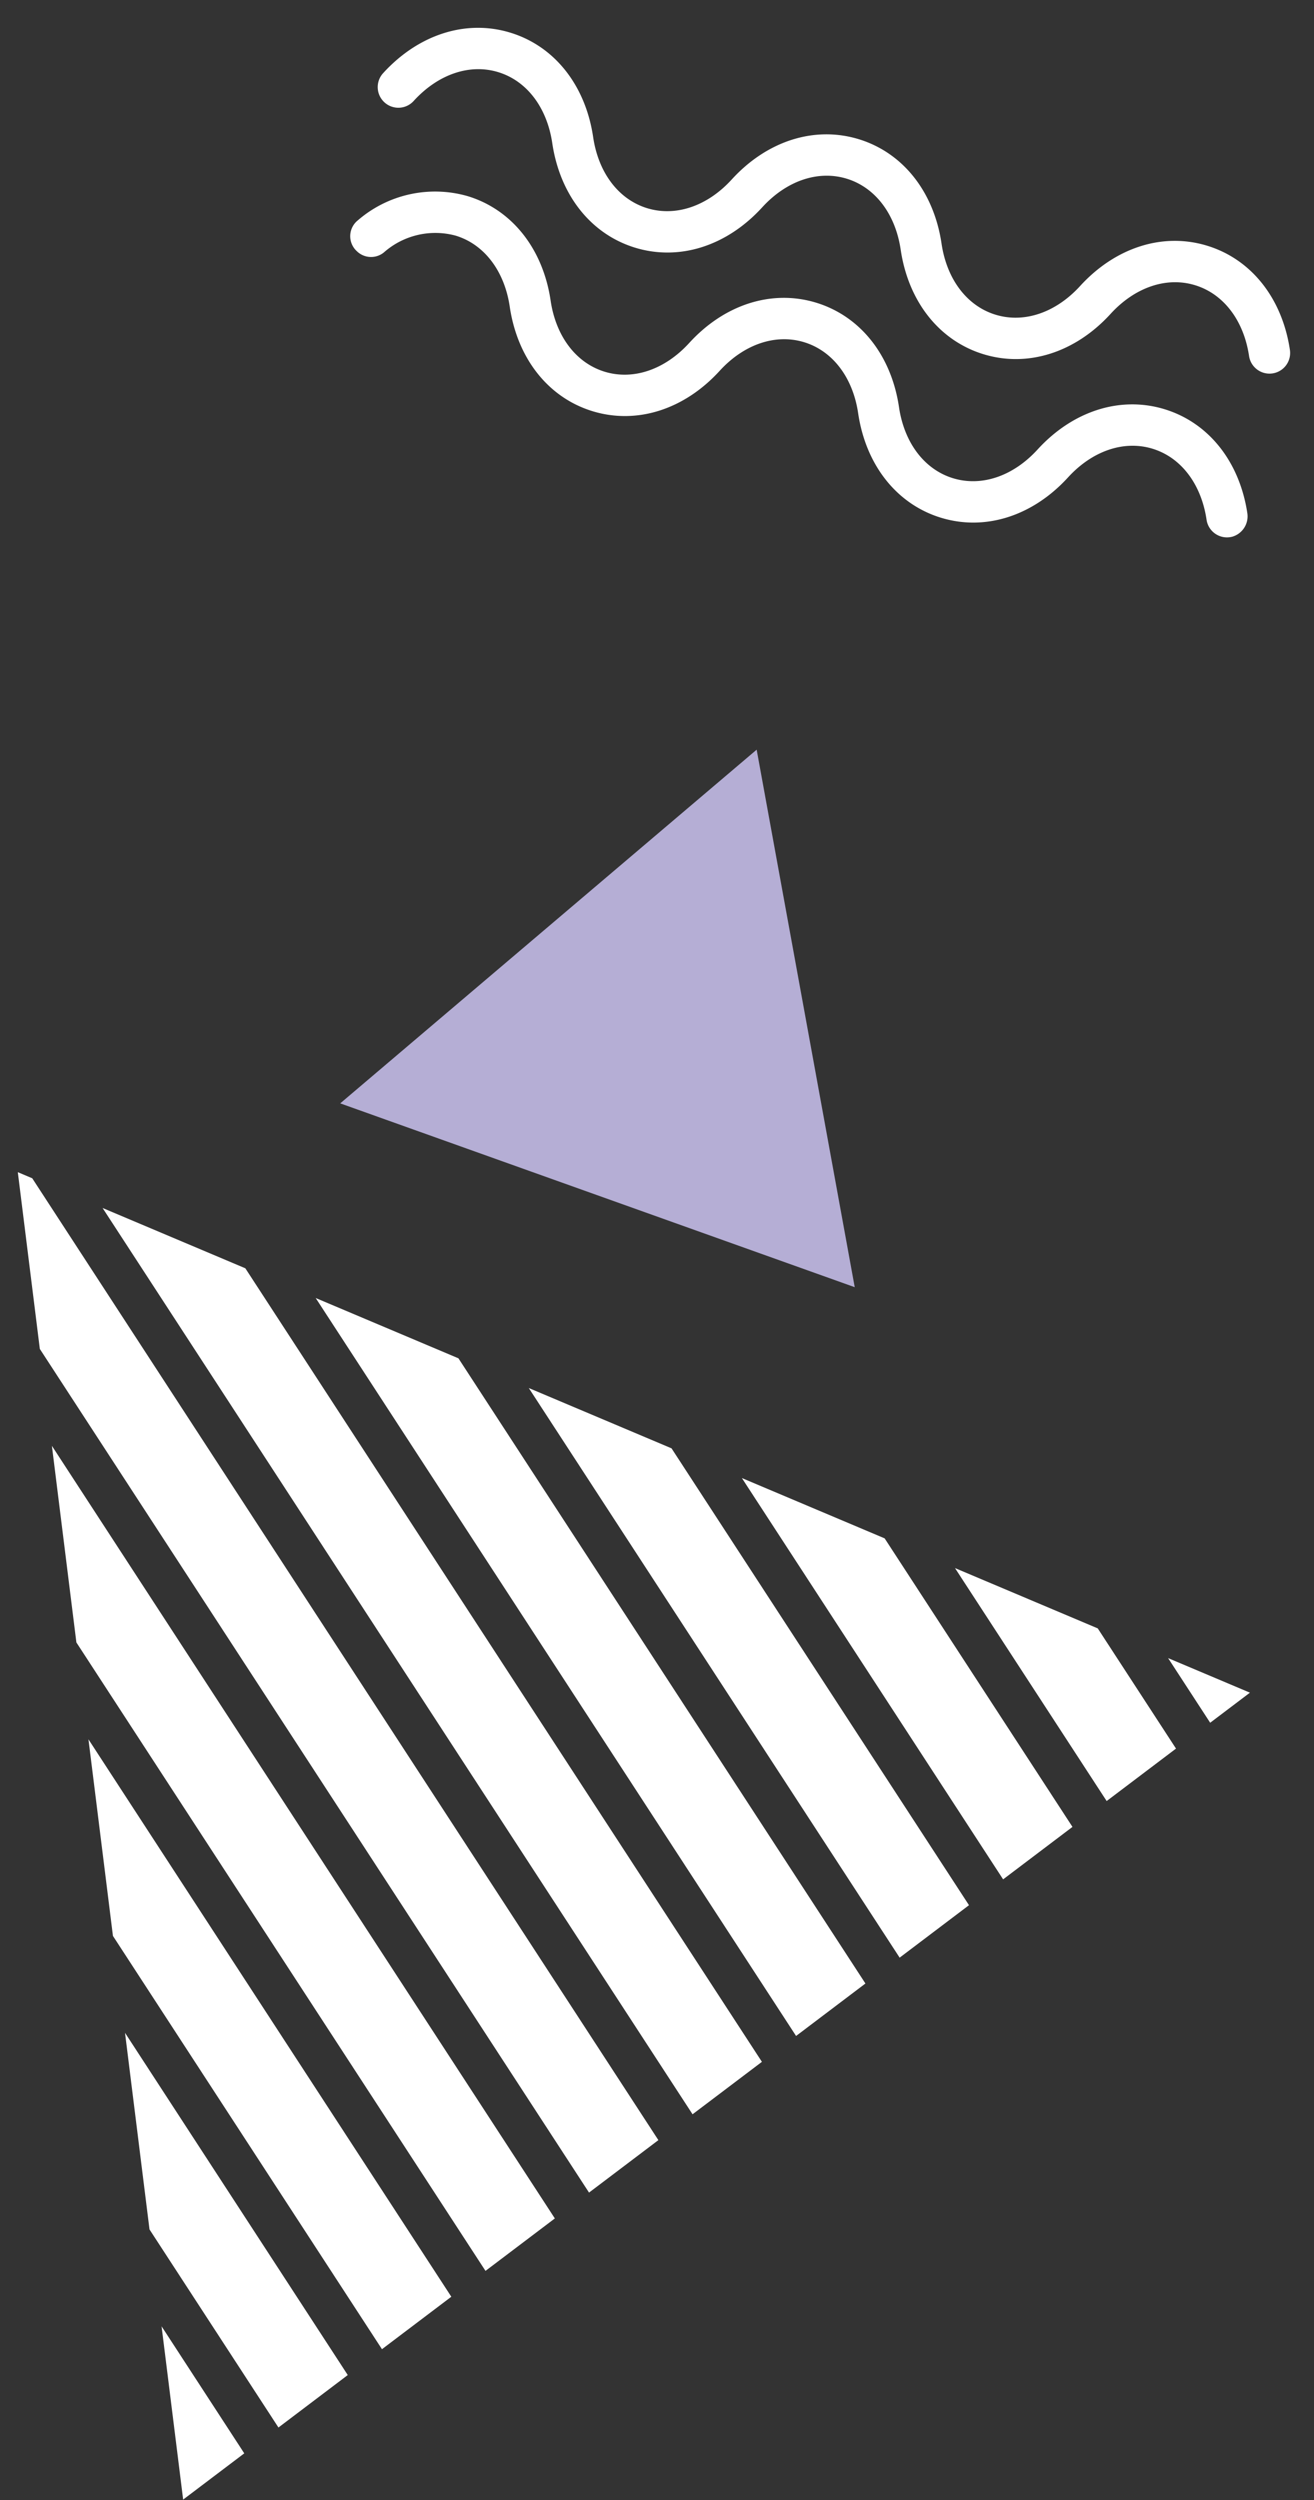 <svg xmlns="http://www.w3.org/2000/svg" width="149.866" height="285.114" viewBox="0 0 149.866 285.114">
  <rect x="0" y="0" width="149.866" height="285.114" fill="#333333" stroke="none"/>
  <g id="グループ_380" data-name="グループ 380" transform="translate(-1733.264 -1644.937)">
    <path id="パス_198" data-name="パス 198" d="M52.034,0l1.817,31.091,1.817,31.091L27.835,48.211,0,34.239l26.017-17.12Z" transform="matrix(-0.602, -0.799, 0.799, -0.602, 1803.392, 1812.343)" fill="#b5aed5"/>
    <g id="グループ_319" data-name="グループ 319" transform="matrix(0.974, -0.225, 0.225, 0.974, 1720, 1782.148)">
      <path id="パス_199" data-name="パス 199" d="M0,0,18.736,51.315l9.056-4.05L14.32,10.369Z" transform="translate(88.342 52.594)" fill="#fff"/>
      <path id="パス_200" data-name="パス 200" d="M0,22.482,9.248,47.81,18.3,43.76,2.326,0Z" transform="translate(3.196 98.418)" fill="#fff"/>
      <path id="パス_201" data-name="パス 201" d="M0,0,34.454,94.364l9.056-4.05L14.32,10.369Z" transform="translate(45.586 21.636)" fill="#fff"/>
      <path id="パス_202" data-name="パス 202" d="M1.184,11.041,0,22.482,19.295,75.327l9.056-4.05L2.326,0Z" transform="translate(6.668 64.855)" fill="#fff"/>
      <path id="パス_203" data-name="パス 203" d="M0,22.482l29.342,80.362,9.056-4.05L2.326,0Z" transform="translate(10.14 31.293)" fill="#fff"/>
      <path id="パス_204" data-name="パス 204" d="M0,0,42.313,115.889l3.134-1.4,5.922-2.648L14.32,10.369Z" transform="translate(24.208 6.157)" fill="#fff"/>
      <path id="パス_205" data-name="パス 205" d="M2.091,0,0,20.212l39.389,107.88,9.056-4.05L3.537,1.047Z" transform="translate(13.613 0)" fill="#fff"/>
      <path id="パス_206" data-name="パス 206" d="M10.542,7.633,0,0,26.6,72.839l9.056-4.05L14.32,10.369Z" transform="translate(66.964 37.115)" fill="#fff"/>
      <path id="パス_207" data-name="パス 207" d="M14.32,10.369,0,0,10.877,29.79l9.056-4.05Z" transform="translate(109.721 68.073)" fill="#fff"/>
      <path id="パス_208" data-name="パス 208" d="M0,19.812l7.98-3.569L2.05,0Z" transform="translate(0 131.981)" fill="#fff"/>
      <path id="パス_209" data-name="パス 209" d="M8.209,5.944,0,0,3.018,8.266Z" transform="translate(131.099 83.552)" fill="#fff"/>
    </g>
    <g id="グループ_321" data-name="グループ 321" transform="translate(1769.889 1644.937)">
      <path id="パス_213" data-name="パス 213" d="M75.07,19.29c-5.268,0-9.947-3.228-12.515-8.634C60.787,6.932,57.7,4.709,54.294,4.709S47.8,6.932,46.033,10.655c-2.568,5.407-7.246,8.634-12.515,8.634S23.572,16.062,21,10.655c-1.768-3.723-4.857-5.946-8.261-5.946S6.251,6.932,4.482,10.655A2.355,2.355,0,1,1,.228,8.634C2.8,3.228,7.475,0,12.743,0h0c5.268,0,9.947,3.228,12.515,8.634,1.768,3.723,4.857,5.946,8.261,5.946s6.493-2.223,8.261-5.945C44.347,3.228,49.026,0,54.294,0h0c5.268,0,9.947,3.228,12.515,8.634,1.768,3.723,4.857,5.946,8.261,5.946s6.493-2.223,8.261-5.945C85.9,3.228,90.577,0,95.845,0h0c5.268,0,9.947,3.228,12.515,8.634a2.355,2.355,0,0,1-4.254,2.021c-1.768-3.723-4.856-5.946-8.261-5.946s-6.493,2.223-8.261,5.946C85.017,16.062,80.338,19.29,75.07,19.29Z" transform="translate(9.397 0) rotate(17)" fill="#fff"/>
      <path id="パス_212" data-name="パス 212" d="M73.924,19.29c-5.268,0-9.947-3.228-12.515-8.635C59.641,6.932,56.552,4.71,53.148,4.71s-6.492,2.222-8.261,5.945c-2.568,5.407-7.246,8.634-12.515,8.635s-9.947-3.228-12.515-8.635C18.09,6.932,15,4.709,11.6,4.709A8.862,8.862,0,0,0,4.326,8.922a2.318,2.318,0,0,1-2.911.821L1.33,9.7A2.312,2.312,0,0,1,.386,6.337,13.471,13.471,0,0,1,11.6,0h0c5.268,0,9.947,3.228,12.515,8.634,1.768,3.723,4.857,5.946,8.261,5.946s6.492-2.223,8.261-5.946C43.2,3.228,47.88,0,53.148,0h0c5.268,0,9.947,3.228,12.515,8.634,1.768,3.723,4.857,5.946,8.261,5.946s6.493-2.223,8.261-5.946C84.752,3.229,89.431,0,94.7,0h0c5.233,0,9.884,3.185,12.463,8.525a2.419,2.419,0,0,1-.82,3.112,2.355,2.355,0,0,1-3.382-.983C101.192,6.932,98.1,4.71,94.7,4.71s-6.492,2.223-8.261,5.946C83.87,16.062,79.192,19.29,73.924,19.29Z" transform="translate(5.64 18.982) rotate(17)" fill="#fff"/>
    </g>
  </g>
</svg>
